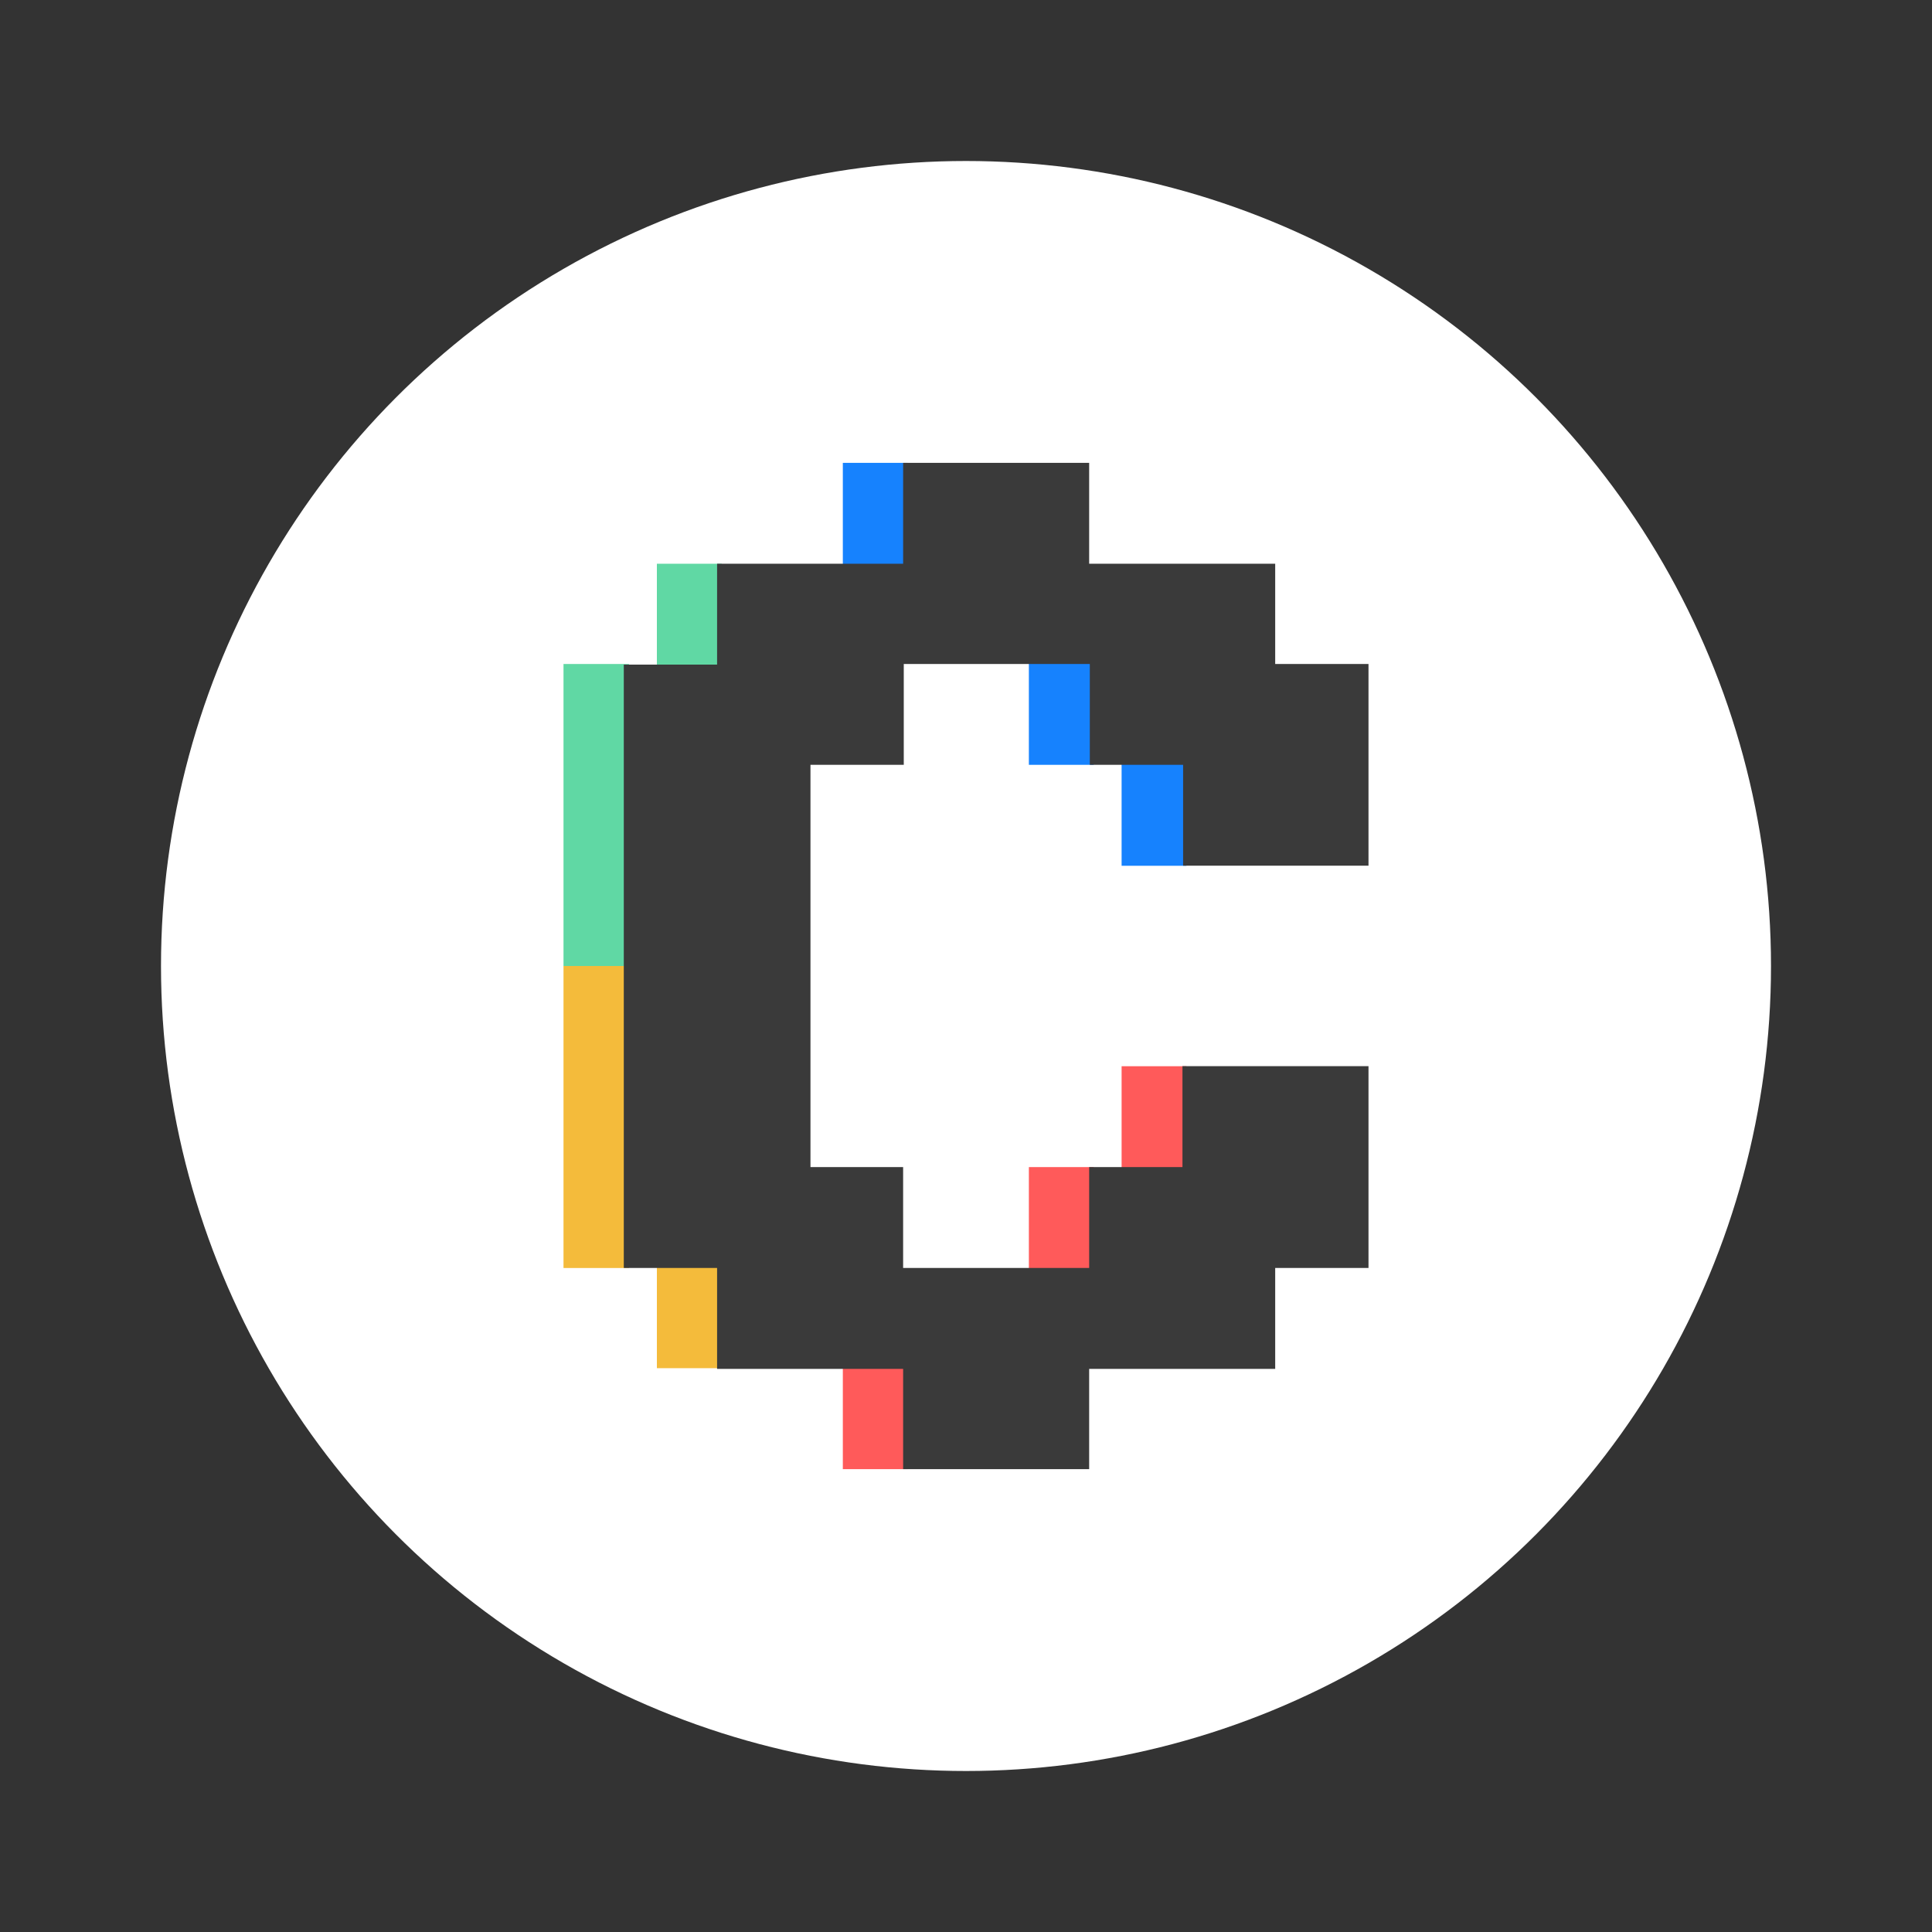 <svg fill="none" height="24" viewBox="0 0 24 24" width="24" xmlns="http://www.w3.org/2000/svg" xmlns:xlink="http://www.w3.org/1999/xlink"><rect x="0" y="0" width="24" height="24" fill="#333333" stroke="none"/><clipPath id="a"><path d="m7 5.75h10v12.5h-10z"/></clipPath><circle cx="12" cy="12" fill="#fff" r="10"/><g clip-path="url(#a)"><path d="m13.586 8.187h-.805v1.314h.805z" fill="#1682fe"/><path d="m11.275 5.75h-.805v1.314h.805z" fill="#1682fe"/><path d="m8.965 7.003h-.805v1.314h.805z" fill="#60d8a4"/><path d="m7.813 12h-.813v3.752h.813z" fill="#f4bb3b"/><path d="m7.813 8.248h-.813v3.752h.813z" fill="#60d8a4"/><path d="m14.738 9.441h-.805v1.314h.805z" fill="#1682fe"/><g fill="#ff5a5a"><path d="m14.738 13.245h-.805v1.314h.805z"/><path d="m13.586 14.498h-.805v1.314h.805z"/><path d="m11.275 16.936h-.805v1.314h.805z"/></g><path d="m8.965 15.682h-.805v1.314h.805z" fill="#f4bb3b"/><path d="m17 10.746v-2.498h-1.159v-1.245h-2.311v-1.253h-2.311v1.253h-2.311v1.253h-1.159v7.495h1.159v1.254h2.311v1.254h2.311v-1.254h2.311v-1.254h1.159v-2.507h-2.311v1.254h-1.159v1.253h-2.311v-1.253h-1.151v-4.997h1.159v-1.253h2.311v1.253h1.159v1.253h2.303z" fill="#3a3a3a"/></g></svg>
